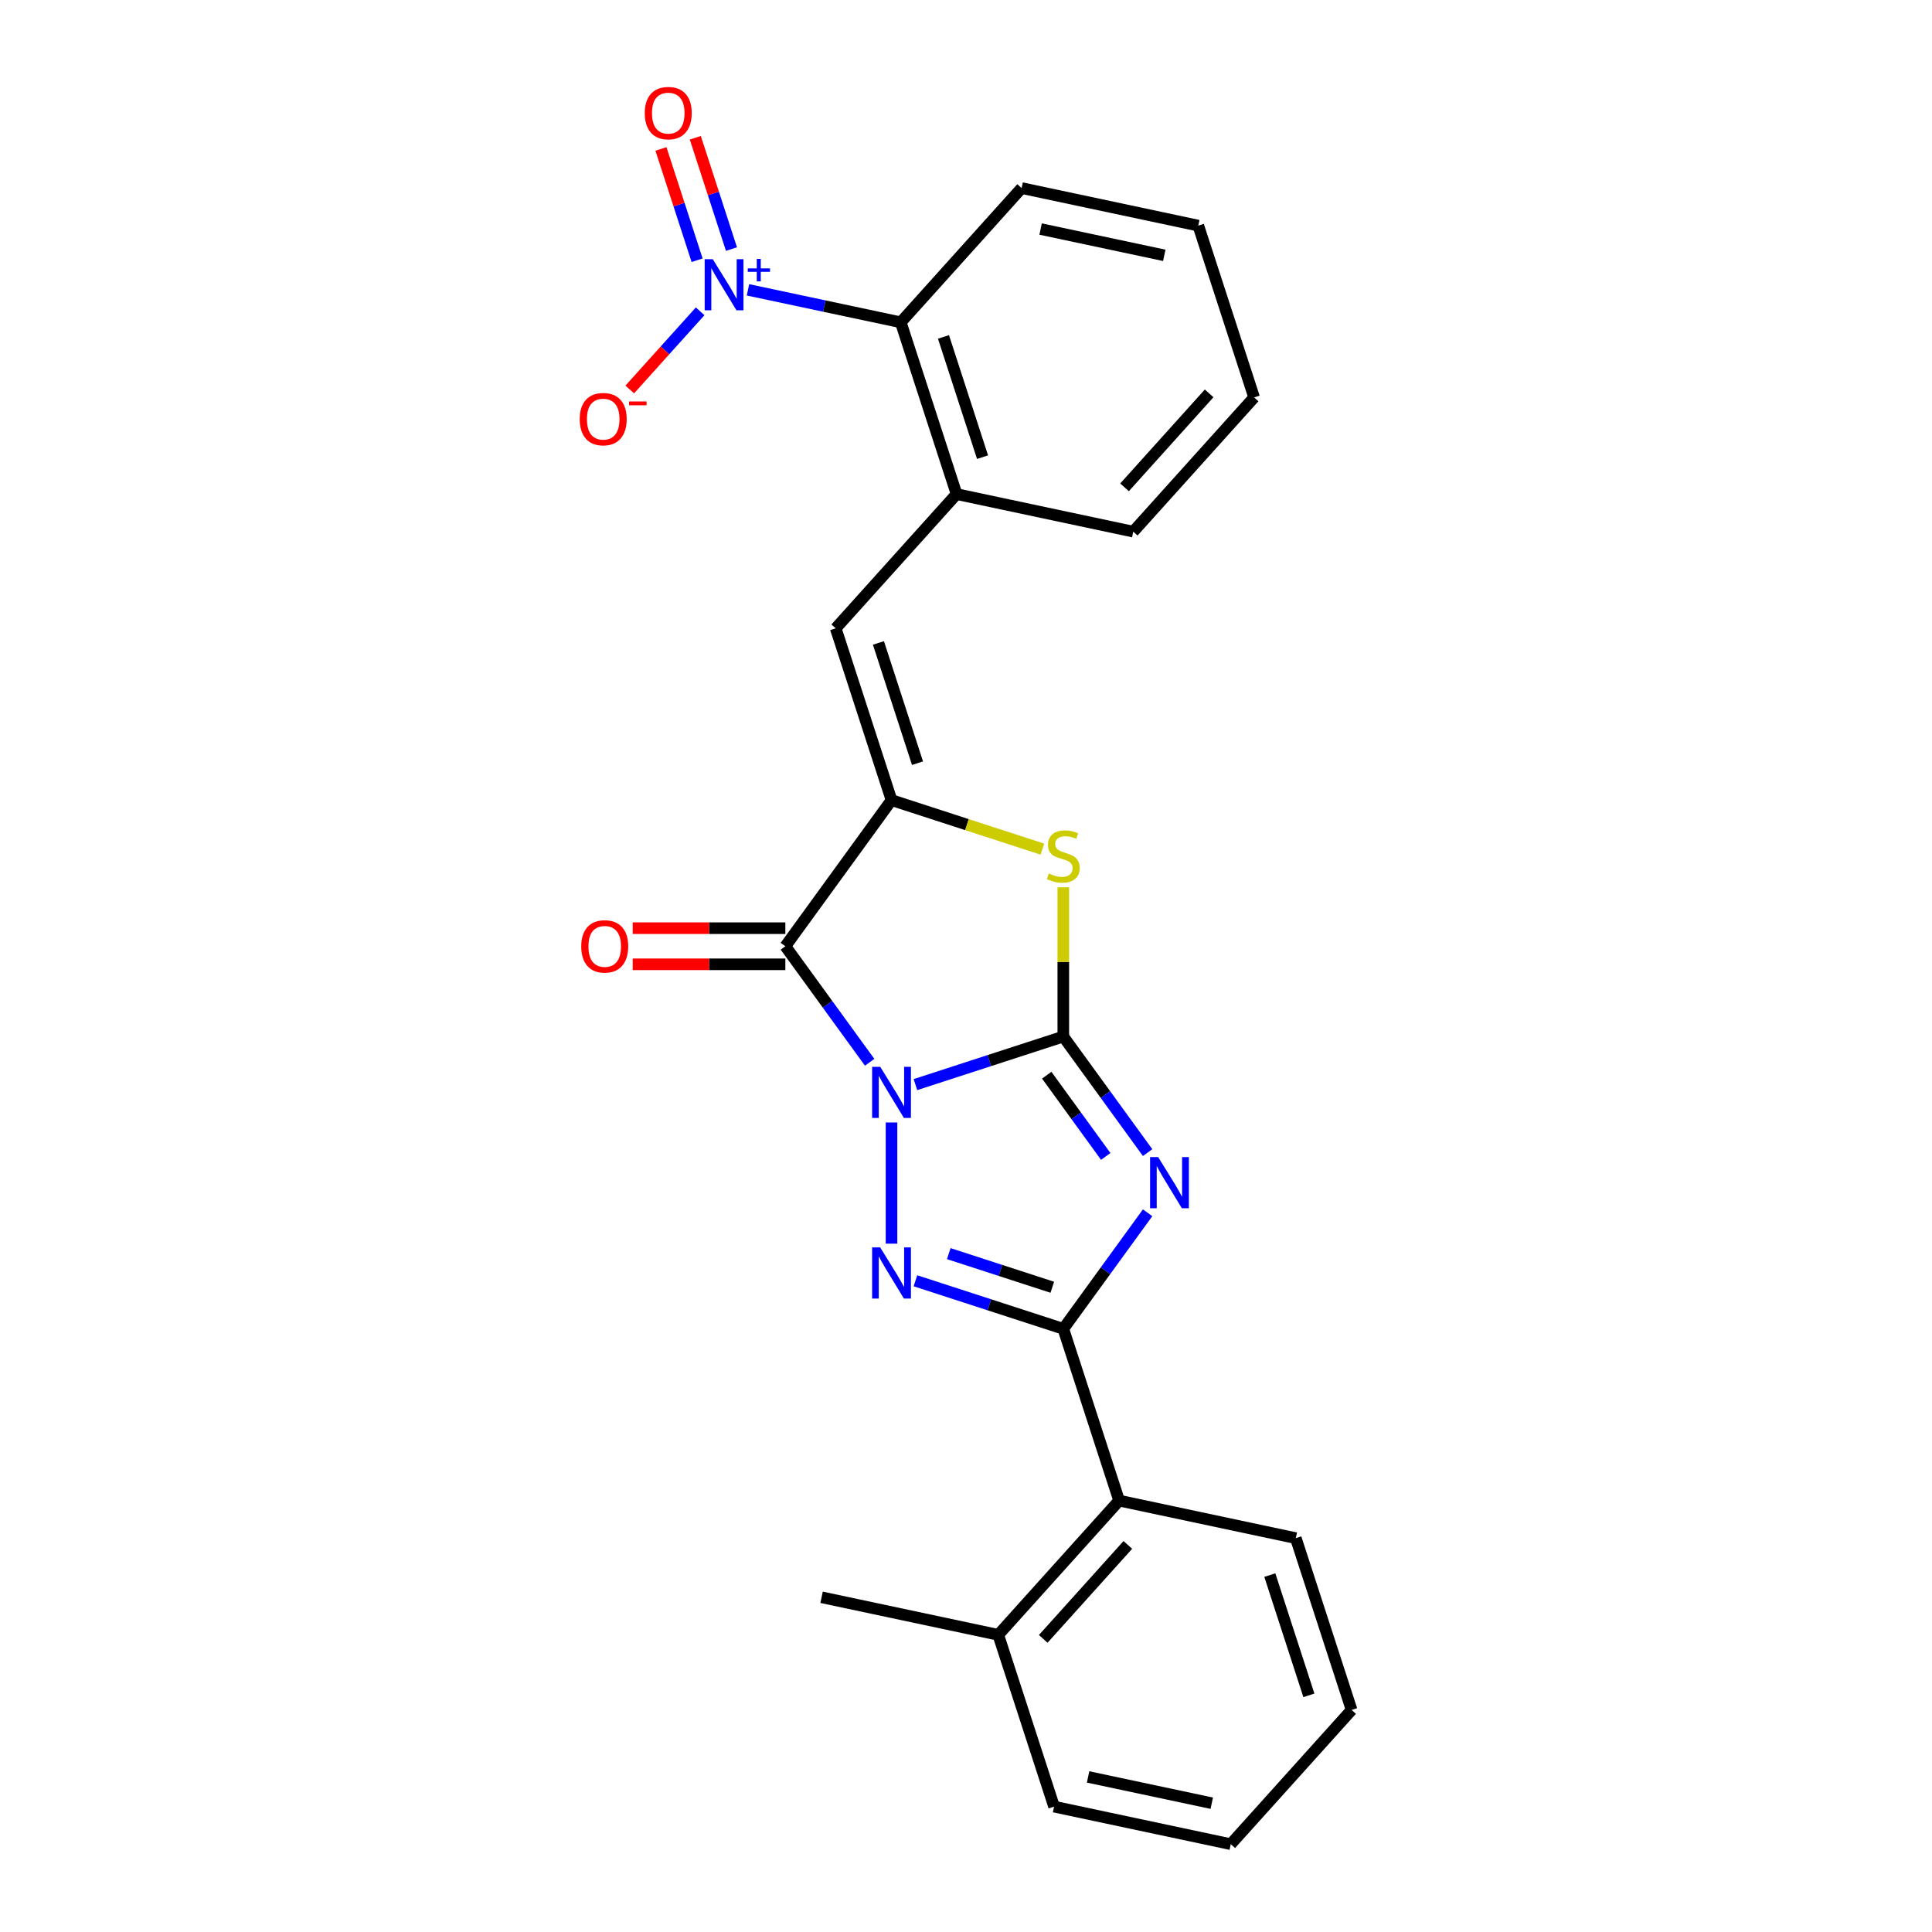 <?xml version='1.0' encoding='iso-8859-1'?>
<svg version='1.1' baseProfile='full'
              xmlns='http://www.w3.org/2000/svg'
                      xmlns:rdkit='http://www.rdkit.org/xml'
                      xmlns:xlink='http://www.w3.org/1999/xlink'
                  xml:space='preserve'
width='1000px' height='1000px' viewBox='0 0 1000 1000'>
<!-- END OF HEADER -->
<rect style='opacity:1.0;fill:#FFFFFF;stroke:none' width='1000' height='1000' x='0' y='0'> </rect>
<path class='bond-0' d='M 473.828,561.39 L 512.097,548.955' style='fill:none;fill-rule:evenodd;stroke:#0000FF;stroke-width:6px;stroke-linecap:butt;stroke-linejoin:miter;stroke-opacity:1' />
<path class='bond-0' d='M 512.097,548.955 L 550.366,536.521' style='fill:none;fill-rule:evenodd;stroke:#000000;stroke-width:6px;stroke-linecap:butt;stroke-linejoin:miter;stroke-opacity:1' />
<path class='bond-2' d='M 461.449,580.987 L 461.449,643.718' style='fill:none;fill-rule:evenodd;stroke:#0000FF;stroke-width:6px;stroke-linecap:butt;stroke-linejoin:miter;stroke-opacity:1' />
<path class='bond-4' d='M 450.133,549.836 L 428.314,519.805' style='fill:none;fill-rule:evenodd;stroke:#0000FF;stroke-width:6px;stroke-linecap:butt;stroke-linejoin:miter;stroke-opacity:1' />
<path class='bond-4' d='M 428.314,519.805 L 406.496,489.774' style='fill:none;fill-rule:evenodd;stroke:#000000;stroke-width:6px;stroke-linecap:butt;stroke-linejoin:miter;stroke-opacity:1' />
<path class='bond-1' d='M 550.366,536.521 L 572.185,566.551' style='fill:none;fill-rule:evenodd;stroke:#000000;stroke-width:6px;stroke-linecap:butt;stroke-linejoin:miter;stroke-opacity:1' />
<path class='bond-1' d='M 572.185,566.551 L 594.003,596.582' style='fill:none;fill-rule:evenodd;stroke:#0000FF;stroke-width:6px;stroke-linecap:butt;stroke-linejoin:miter;stroke-opacity:1' />
<path class='bond-1' d='M 541.784,556.521 L 557.057,577.542' style='fill:none;fill-rule:evenodd;stroke:#000000;stroke-width:6px;stroke-linecap:butt;stroke-linejoin:miter;stroke-opacity:1' />
<path class='bond-1' d='M 557.057,577.542 L 572.33,598.564' style='fill:none;fill-rule:evenodd;stroke:#0000FF;stroke-width:6px;stroke-linecap:butt;stroke-linejoin:miter;stroke-opacity:1' />
<path class='bond-6' d='M 550.366,536.521 L 550.366,497.899' style='fill:none;fill-rule:evenodd;stroke:#000000;stroke-width:6px;stroke-linecap:butt;stroke-linejoin:miter;stroke-opacity:1' />
<path class='bond-6' d='M 550.366,497.899 L 550.366,459.277' style='fill:none;fill-rule:evenodd;stroke:#CCCC00;stroke-width:6px;stroke-linecap:butt;stroke-linejoin:miter;stroke-opacity:1' />
<path class='bond-25' d='M 594.003,627.734 L 572.185,657.764' style='fill:none;fill-rule:evenodd;stroke:#0000FF;stroke-width:6px;stroke-linecap:butt;stroke-linejoin:miter;stroke-opacity:1' />
<path class='bond-25' d='M 572.185,657.764 L 550.366,687.795' style='fill:none;fill-rule:evenodd;stroke:#000000;stroke-width:6px;stroke-linecap:butt;stroke-linejoin:miter;stroke-opacity:1' />
<path class='bond-3' d='M 473.828,662.926 L 512.097,675.361' style='fill:none;fill-rule:evenodd;stroke:#0000FF;stroke-width:6px;stroke-linecap:butt;stroke-linejoin:miter;stroke-opacity:1' />
<path class='bond-3' d='M 512.097,675.361 L 550.366,687.795' style='fill:none;fill-rule:evenodd;stroke:#000000;stroke-width:6px;stroke-linecap:butt;stroke-linejoin:miter;stroke-opacity:1' />
<path class='bond-3' d='M 491.087,648.873 L 517.875,657.577' style='fill:none;fill-rule:evenodd;stroke:#0000FF;stroke-width:6px;stroke-linecap:butt;stroke-linejoin:miter;stroke-opacity:1' />
<path class='bond-3' d='M 517.875,657.577 L 544.664,666.281' style='fill:none;fill-rule:evenodd;stroke:#000000;stroke-width:6px;stroke-linecap:butt;stroke-linejoin:miter;stroke-opacity:1' />
<path class='bond-11' d='M 550.366,687.795 L 579.257,776.712' style='fill:none;fill-rule:evenodd;stroke:#000000;stroke-width:6px;stroke-linecap:butt;stroke-linejoin:miter;stroke-opacity:1' />
<path class='bond-5' d='M 406.496,489.774 L 461.449,414.137' style='fill:none;fill-rule:evenodd;stroke:#000000;stroke-width:6px;stroke-linecap:butt;stroke-linejoin:miter;stroke-opacity:1' />
<path class='bond-13' d='M 406.496,480.425 L 366.995,480.425' style='fill:none;fill-rule:evenodd;stroke:#000000;stroke-width:6px;stroke-linecap:butt;stroke-linejoin:miter;stroke-opacity:1' />
<path class='bond-13' d='M 366.995,480.425 L 327.495,480.425' style='fill:none;fill-rule:evenodd;stroke:#FF0000;stroke-width:6px;stroke-linecap:butt;stroke-linejoin:miter;stroke-opacity:1' />
<path class='bond-13' d='M 406.496,499.124 L 366.995,499.124' style='fill:none;fill-rule:evenodd;stroke:#000000;stroke-width:6px;stroke-linecap:butt;stroke-linejoin:miter;stroke-opacity:1' />
<path class='bond-13' d='M 366.995,499.124 L 327.495,499.124' style='fill:none;fill-rule:evenodd;stroke:#FF0000;stroke-width:6px;stroke-linecap:butt;stroke-linejoin:miter;stroke-opacity:1' />
<path class='bond-8' d='M 461.449,414.137 L 432.559,325.22' style='fill:none;fill-rule:evenodd;stroke:#000000;stroke-width:6px;stroke-linecap:butt;stroke-linejoin:miter;stroke-opacity:1' />
<path class='bond-8' d='M 474.899,395.022 L 454.676,332.78' style='fill:none;fill-rule:evenodd;stroke:#000000;stroke-width:6px;stroke-linecap:butt;stroke-linejoin:miter;stroke-opacity:1' />
<path class='bond-26' d='M 461.449,414.137 L 500.495,426.824' style='fill:none;fill-rule:evenodd;stroke:#000000;stroke-width:6px;stroke-linecap:butt;stroke-linejoin:miter;stroke-opacity:1' />
<path class='bond-26' d='M 500.495,426.824 L 539.54,439.51' style='fill:none;fill-rule:evenodd;stroke:#CCCC00;stroke-width:6px;stroke-linecap:butt;stroke-linejoin:miter;stroke-opacity:1' />
<path class='bond-7' d='M 387.155,150.018 L 426.691,158.422' style='fill:none;fill-rule:evenodd;stroke:#0000FF;stroke-width:6px;stroke-linecap:butt;stroke-linejoin:miter;stroke-opacity:1' />
<path class='bond-7' d='M 426.691,158.422 L 466.227,166.825' style='fill:none;fill-rule:evenodd;stroke:#000000;stroke-width:6px;stroke-linecap:butt;stroke-linejoin:miter;stroke-opacity:1' />
<path class='bond-12' d='M 362.399,161.135 L 344.18,181.369' style='fill:none;fill-rule:evenodd;stroke:#0000FF;stroke-width:6px;stroke-linecap:butt;stroke-linejoin:miter;stroke-opacity:1' />
<path class='bond-12' d='M 344.18,181.369 L 325.961,201.602' style='fill:none;fill-rule:evenodd;stroke:#FF0000;stroke-width:6px;stroke-linecap:butt;stroke-linejoin:miter;stroke-opacity:1' />
<path class='bond-14' d='M 378.608,128.922 L 369.248,100.115' style='fill:none;fill-rule:evenodd;stroke:#0000FF;stroke-width:6px;stroke-linecap:butt;stroke-linejoin:miter;stroke-opacity:1' />
<path class='bond-14' d='M 369.248,100.115 L 359.888,71.308' style='fill:none;fill-rule:evenodd;stroke:#FF0000;stroke-width:6px;stroke-linecap:butt;stroke-linejoin:miter;stroke-opacity:1' />
<path class='bond-14' d='M 360.824,134.7 L 351.465,105.893' style='fill:none;fill-rule:evenodd;stroke:#0000FF;stroke-width:6px;stroke-linecap:butt;stroke-linejoin:miter;stroke-opacity:1' />
<path class='bond-14' d='M 351.465,105.893 L 342.105,77.087' style='fill:none;fill-rule:evenodd;stroke:#FF0000;stroke-width:6px;stroke-linecap:butt;stroke-linejoin:miter;stroke-opacity:1' />
<path class='bond-10' d='M 432.559,325.22 L 495.117,255.742' style='fill:none;fill-rule:evenodd;stroke:#000000;stroke-width:6px;stroke-linecap:butt;stroke-linejoin:miter;stroke-opacity:1' />
<path class='bond-9' d='M 466.227,166.825 L 495.117,255.742' style='fill:none;fill-rule:evenodd;stroke:#000000;stroke-width:6px;stroke-linecap:butt;stroke-linejoin:miter;stroke-opacity:1' />
<path class='bond-9' d='M 488.344,174.384 L 508.567,236.626' style='fill:none;fill-rule:evenodd;stroke:#000000;stroke-width:6px;stroke-linecap:butt;stroke-linejoin:miter;stroke-opacity:1' />
<path class='bond-17' d='M 466.227,166.825 L 528.785,97.347' style='fill:none;fill-rule:evenodd;stroke:#000000;stroke-width:6px;stroke-linecap:butt;stroke-linejoin:miter;stroke-opacity:1' />
<path class='bond-16' d='M 495.117,255.742 L 586.567,275.18' style='fill:none;fill-rule:evenodd;stroke:#000000;stroke-width:6px;stroke-linecap:butt;stroke-linejoin:miter;stroke-opacity:1' />
<path class='bond-15' d='M 579.257,776.712 L 516.698,846.19' style='fill:none;fill-rule:evenodd;stroke:#000000;stroke-width:6px;stroke-linecap:butt;stroke-linejoin:miter;stroke-opacity:1' />
<path class='bond-15' d='M 583.769,799.645 L 539.978,848.28' style='fill:none;fill-rule:evenodd;stroke:#000000;stroke-width:6px;stroke-linecap:butt;stroke-linejoin:miter;stroke-opacity:1' />
<path class='bond-18' d='M 579.257,776.712 L 670.707,796.15' style='fill:none;fill-rule:evenodd;stroke:#000000;stroke-width:6px;stroke-linecap:butt;stroke-linejoin:miter;stroke-opacity:1' />
<path class='bond-19' d='M 516.698,846.19 L 425.249,826.752' style='fill:none;fill-rule:evenodd;stroke:#000000;stroke-width:6px;stroke-linecap:butt;stroke-linejoin:miter;stroke-opacity:1' />
<path class='bond-20' d='M 516.698,846.19 L 545.589,935.107' style='fill:none;fill-rule:evenodd;stroke:#000000;stroke-width:6px;stroke-linecap:butt;stroke-linejoin:miter;stroke-opacity:1' />
<path class='bond-21' d='M 586.567,275.18 L 649.126,205.702' style='fill:none;fill-rule:evenodd;stroke:#000000;stroke-width:6px;stroke-linecap:butt;stroke-linejoin:miter;stroke-opacity:1' />
<path class='bond-21' d='M 582.055,252.247 L 625.846,203.612' style='fill:none;fill-rule:evenodd;stroke:#000000;stroke-width:6px;stroke-linecap:butt;stroke-linejoin:miter;stroke-opacity:1' />
<path class='bond-28' d='M 528.785,97.347 L 620.235,116.785' style='fill:none;fill-rule:evenodd;stroke:#000000;stroke-width:6px;stroke-linecap:butt;stroke-linejoin:miter;stroke-opacity:1' />
<path class='bond-28' d='M 538.615,118.552 L 602.63,132.159' style='fill:none;fill-rule:evenodd;stroke:#000000;stroke-width:6px;stroke-linecap:butt;stroke-linejoin:miter;stroke-opacity:1' />
<path class='bond-22' d='M 670.707,796.15 L 699.598,885.067' style='fill:none;fill-rule:evenodd;stroke:#000000;stroke-width:6px;stroke-linecap:butt;stroke-linejoin:miter;stroke-opacity:1' />
<path class='bond-22' d='M 657.257,815.266 L 677.481,877.508' style='fill:none;fill-rule:evenodd;stroke:#000000;stroke-width:6px;stroke-linecap:butt;stroke-linejoin:miter;stroke-opacity:1' />
<path class='bond-27' d='M 545.589,935.107 L 637.039,954.545' style='fill:none;fill-rule:evenodd;stroke:#000000;stroke-width:6px;stroke-linecap:butt;stroke-linejoin:miter;stroke-opacity:1' />
<path class='bond-27' d='M 563.194,919.733 L 627.209,933.34' style='fill:none;fill-rule:evenodd;stroke:#000000;stroke-width:6px;stroke-linecap:butt;stroke-linejoin:miter;stroke-opacity:1' />
<path class='bond-23' d='M 649.126,205.702 L 620.235,116.785' style='fill:none;fill-rule:evenodd;stroke:#000000;stroke-width:6px;stroke-linecap:butt;stroke-linejoin:miter;stroke-opacity:1' />
<path class='bond-24' d='M 699.598,885.067 L 637.039,954.545' style='fill:none;fill-rule:evenodd;stroke:#000000;stroke-width:6px;stroke-linecap:butt;stroke-linejoin:miter;stroke-opacity:1' />
<path  class='atom-0' d='M 455.597 552.173
L 464.273 566.197
Q 465.133 567.581, 466.517 570.086
Q 467.9 572.592, 467.975 572.741
L 467.975 552.173
L 471.491 552.173
L 471.491 578.65
L 467.863 578.65
L 458.551 563.317
Q 457.467 561.522, 456.307 559.465
Q 455.185 557.409, 454.849 556.773
L 454.849 578.65
L 451.408 578.65
L 451.408 552.173
L 455.597 552.173
' fill='#0000FF'/>
<path  class='atom-2' d='M 599.467 598.919
L 608.143 612.943
Q 609.004 614.327, 610.387 616.833
Q 611.771 619.338, 611.846 619.488
L 611.846 598.919
L 615.361 598.919
L 615.361 625.396
L 611.733 625.396
L 602.422 610.064
Q 601.337 608.269, 600.178 606.212
Q 599.056 604.155, 598.719 603.519
L 598.719 625.396
L 595.279 625.396
L 595.279 598.919
L 599.467 598.919
' fill='#0000FF'/>
<path  class='atom-3' d='M 455.597 645.666
L 464.273 659.69
Q 465.133 661.073, 466.517 663.579
Q 467.9 666.084, 467.975 666.234
L 467.975 645.666
L 471.491 645.666
L 471.491 672.143
L 467.863 672.143
L 458.551 656.81
Q 457.467 655.015, 456.307 652.958
Q 455.185 650.901, 454.849 650.266
L 454.849 672.143
L 451.408 672.143
L 451.408 645.666
L 455.597 645.666
' fill='#0000FF'/>
<path  class='atom-7' d='M 542.887 452.116
Q 543.186 452.228, 544.42 452.751
Q 545.654 453.275, 547.001 453.611
Q 548.384 453.911, 549.731 453.911
Q 552.236 453.911, 553.695 452.714
Q 555.153 451.48, 555.153 449.348
Q 555.153 447.89, 554.405 446.992
Q 553.695 446.095, 552.573 445.609
Q 551.451 445.122, 549.581 444.561
Q 547.225 443.851, 545.804 443.178
Q 544.42 442.505, 543.41 441.083
Q 542.438 439.662, 542.438 437.269
Q 542.438 433.941, 544.682 431.884
Q 546.963 429.827, 551.451 429.827
Q 554.517 429.827, 557.995 431.285
L 557.135 434.165
Q 553.956 432.856, 551.563 432.856
Q 548.983 432.856, 547.562 433.941
Q 546.14 434.988, 546.178 436.82
Q 546.178 438.241, 546.888 439.101
Q 547.636 439.962, 548.683 440.448
Q 549.768 440.934, 551.563 441.495
Q 553.956 442.243, 555.378 442.991
Q 556.799 443.739, 557.808 445.272
Q 558.855 446.768, 558.855 449.348
Q 558.855 453.013, 556.387 454.995
Q 553.956 456.94, 549.88 456.94
Q 547.524 456.94, 545.729 456.416
Q 543.971 455.93, 541.877 455.07
L 542.887 452.116
' fill='#CCCC00'/>
<path  class='atom-8' d='M 368.924 134.148
L 377.601 148.172
Q 378.461 149.556, 379.844 152.062
Q 381.228 154.567, 381.303 154.717
L 381.303 134.148
L 384.818 134.148
L 384.818 160.625
L 381.191 160.625
L 371.879 145.293
Q 370.794 143.498, 369.635 141.441
Q 368.513 139.384, 368.176 138.748
L 368.176 160.625
L 364.736 160.625
L 364.736 134.148
L 368.924 134.148
' fill='#0000FF'/>
<path  class='atom-8' d='M 387.04 138.921
L 391.704 138.921
L 391.704 134.009
L 393.778 134.009
L 393.778 138.921
L 398.566 138.921
L 398.566 140.698
L 393.778 140.698
L 393.778 145.634
L 391.704 145.634
L 391.704 140.698
L 387.04 140.698
L 387.04 138.921
' fill='#0000FF'/>
<path  class='atom-13' d='M 300.064 216.94
Q 300.064 210.583, 303.206 207.03
Q 306.347 203.477, 312.218 203.477
Q 318.09 203.477, 321.231 207.03
Q 324.372 210.583, 324.372 216.94
Q 324.372 223.373, 321.194 227.037
Q 318.015 230.665, 312.218 230.665
Q 306.384 230.665, 303.206 227.037
Q 300.064 223.41, 300.064 216.94
M 312.218 227.673
Q 316.257 227.673, 318.426 224.981
Q 320.633 222.251, 320.633 216.94
Q 320.633 211.742, 318.426 209.124
Q 316.257 206.469, 312.218 206.469
Q 308.179 206.469, 305.973 209.087
Q 303.804 211.705, 303.804 216.94
Q 303.804 222.288, 305.973 224.981
Q 308.179 227.673, 312.218 227.673
' fill='#FF0000'/>
<path  class='atom-13' d='M 325.606 207.799
L 334.665 207.799
L 334.665 209.773
L 325.606 209.773
L 325.606 207.799
' fill='#FF0000'/>
<path  class='atom-14' d='M 300.849 489.849
Q 300.849 483.492, 303.991 479.939
Q 307.132 476.386, 313.003 476.386
Q 318.875 476.386, 322.016 479.939
Q 325.157 483.492, 325.157 489.849
Q 325.157 496.282, 321.979 499.946
Q 318.8 503.574, 313.003 503.574
Q 307.169 503.574, 303.991 499.946
Q 300.849 496.319, 300.849 489.849
M 313.003 500.582
Q 317.042 500.582, 319.211 497.89
Q 321.418 495.16, 321.418 489.849
Q 321.418 484.651, 319.211 482.033
Q 317.042 479.378, 313.003 479.378
Q 308.964 479.378, 306.758 481.996
Q 304.589 484.614, 304.589 489.849
Q 304.589 495.197, 306.758 497.89
Q 308.964 500.582, 313.003 500.582
' fill='#FF0000'/>
<path  class='atom-15' d='M 333.732 58.545
Q 333.732 52.187, 336.874 48.635
Q 340.015 45.082, 345.886 45.082
Q 351.758 45.082, 354.899 48.635
Q 358.04 52.187, 358.04 58.545
Q 358.04 64.977, 354.862 68.642
Q 351.683 72.27, 345.886 72.27
Q 340.052 72.27, 336.874 68.642
Q 333.732 65.015, 333.732 58.545
M 345.886 69.278
Q 349.925 69.278, 352.094 66.585
Q 354.301 63.855, 354.301 58.545
Q 354.301 53.347, 352.094 50.729
Q 349.925 48.074, 345.886 48.074
Q 341.847 48.074, 339.641 50.691
Q 337.472 53.309, 337.472 58.545
Q 337.472 63.893, 339.641 66.585
Q 341.847 69.278, 345.886 69.278
' fill='#FF0000'/>
</svg>
